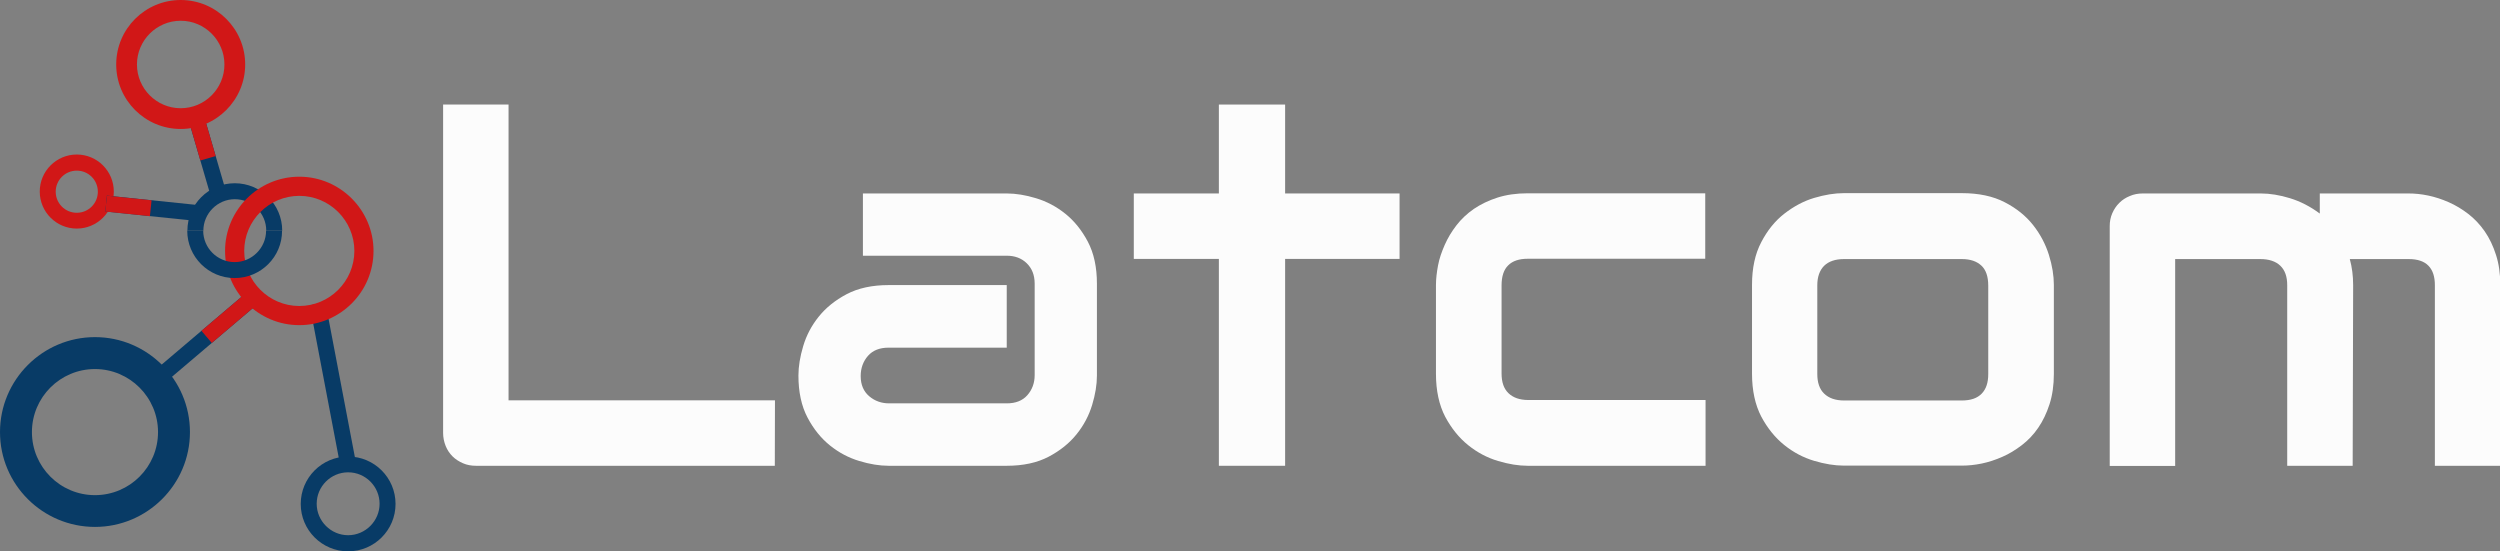 <?xml version="1.0" encoding="UTF-8"?> <svg xmlns="http://www.w3.org/2000/svg" xmlns:xlink="http://www.w3.org/1999/xlink" version="1.1" id="Layer_1" x="0px" y="0px" viewBox="0 0 1566.2 345.4" style="enable-background:new 0 0 1566.2 345.4;" xml:space="preserve"><rect x="0" y="0" width="1566.2" height="345.4" fill="#808080" stroke="none"/> <style type="text/css"> .st0{fill:#083B66;} .st1{fill:#D11717;} .st2{fill:#FCFCFC;} </style> <g> <path class="st0" d="M176.8,144.5h-10c0-10.9-8.9-19.7-19.7-19.7s-19.7,8.9-19.7,19.7h-10c0-16.4,13.3-29.7,29.7-29.7 S176.8,128.1,176.8,144.5z"></path> <path class="st0" d="M59.5,330.1C26.7,330.1,0,303.5,0,270.7s26.7-59.5,59.5-59.5s59.5,26.7,59.5,59.5S92.2,330.1,59.5,330.1z M59.5,231.2c-21.8,0-39.5,17.7-39.5,39.5s17.7,39.5,39.5,39.5s39.5-17.7,39.5-39.5S81.2,231.2,59.5,231.2L59.5,231.2z"></path> <path class="st0" d="M218.1,345.4c-16.4,0-29.7-13.3-29.7-29.7s13.3-29.7,29.7-29.7s29.7,13.3,29.7,29.7S234.5,345.4,218.1,345.4z M218.1,295.9c-10.9,0-19.7,8.9-19.7,19.7s8.9,19.7,19.7,19.7s19.7-8.9,19.7-19.7S229,295.9,218.1,295.9z"></path> <path class="st1" d="M48.1,143.2c-12.8,0-23.2-10.4-23.2-23.2s10.4-23.2,23.2-23.2s23.2,10.4,23.2,23.2S60.9,143.2,48.1,143.2z M48.1,106.9c-7.3,0-13.2,5.9-13.2,13.2s5.9,13.2,13.2,13.2s13.2-5.9,13.2-13.2S55.4,106.9,48.1,106.9z"></path> <rect x="87.2" y="206.6" transform="matrix(0.762 -0.647 0.647 0.762 -106.35 133.774)" class="st0" width="83.4" height="10"></rect> <rect x="203.6" y="189.5" transform="matrix(0.982 -0.187 0.187 0.982 -41.332 43.258)" class="st0" width="10" height="102.3"></rect> <rect x="124.6" y="70.8" transform="matrix(0.96 -0.28 0.28 0.96 -21.916 40.079)" class="st0" width="10" height="52.2"></rect> <rect x="89.4" y="102.5" transform="matrix(0.103 -0.995 0.995 0.103 -45.242 210.901)" class="st0" width="10" height="56.2"></rect> <path class="st1" d="M113.2,80.8c-22.3,0-40.4-18.1-40.4-40.4S90.9,0,113.2,0s40.4,18.1,40.4,40.4S135.4,80.8,113.2,80.8 L113.2,80.8z M113.2,13c-15.1,0-27.4,12.3-27.4,27.4s12.3,27.4,27.4,27.4s27.4-12.3,27.4-27.4S128.3,13,113.2,13z"></path> <path class="st1" d="M187.5,203.7c-25.6,0-46.5-20.9-46.5-46.5s20.9-46.5,46.5-46.5s46.5,20.9,46.5,46.5S213.2,203.7,187.5,203.7z M187.5,122.7c-19,0-34.5,15.5-34.5,34.5s15.5,34.5,34.5,34.5s34.5-15.5,34.5-34.5S206.5,122.7,187.5,122.7z"></path> <path class="st0" d="M147,174.2c-16.4,0-29.7-13.3-29.7-29.7h10c0,10.9,8.9,19.7,19.7,19.7s19.7-8.9,19.7-19.7h10 C176.8,160.9,163.4,174.2,147,174.2z"></path> <rect x="75.4" y="115.1" transform="matrix(0.103 -0.995 0.995 0.103 -56.332 195.707)" class="st1" width="10" height="28.1"></rect> <rect x="121.3" y="71.3" transform="matrix(0.96 -0.28 0.28 0.96 -18.872 38.703)" class="st1" width="10" height="28.5"></rect> <rect x="124.7" y="192.8" transform="matrix(0.762 -0.647 0.647 0.762 -93.551 141.004)" class="st1" width="40.7" height="10"></rect> </g> <g> <path class="st2" d="M485.4,291.8H298.2c-3,0-5.7-0.5-8.2-1.6s-4.7-2.5-6.5-4.3s-3.3-4-4.3-6.5s-1.6-5.3-1.6-8.2V65.5h41v185.3 h166.9L485.4,291.8L485.4,291.8z"></path> <path class="st2" d="M687.2,235.3c0,5.7-1,11.8-3,18.4c-2,6.6-5.2,12.7-9.7,18.3c-4.5,5.6-10.3,10.3-17.5,14.1s-16,5.7-26.3,5.7 h-74c-5.7,0-11.8-1-18.4-3s-12.7-5.2-18.3-9.7c-5.6-4.5-10.3-10.3-14.1-17.5c-3.8-7.2-5.7-16-5.7-26.3c0-5.7,1-11.8,3-18.5 s5.2-12.8,9.7-18.4c4.5-5.6,10.3-10.3,17.5-14.1c7.2-3.8,16-5.7,26.3-5.7h74v39.2h-74c-5.6,0-9.9,1.7-12.9,5.1s-4.6,7.7-4.6,12.7 c0,5.4,1.8,9.6,5.3,12.6c3.5,3,7.7,4.5,12.5,4.5h73.7c5.6,0,9.9-1.7,12.9-5.1c3-3.4,4.6-7.6,4.6-12.6v-57.3c0-5.4-1.7-9.6-5-12.8 c-3.3-3.2-7.5-4.7-12.5-4.7h-90.1v-39h90.1c5.7,0,11.8,1,18.4,3s12.7,5.2,18.3,9.7s10.3,10.3,14.1,17.5s5.7,16,5.7,26.3 L687.2,235.3L687.2,235.3z"></path> <path class="st2" d="M876.8,162.2h-71.7v129.6h-41.5V162.2h-53.3v-41h53.3V65.5h41.5v55.7h71.7V162.2z"></path> <path class="st2" d="M1068.4,291.8H957.1c-5.7,0-11.9-1-18.6-3s-13-5.3-18.7-9.9c-5.7-4.6-10.5-10.5-14.4-17.8 c-3.8-7.3-5.8-16.3-5.8-26.9v-55.6c0-3.9,0.5-8,1.3-12.3s2.3-8.6,4.2-12.9s4.3-8.3,7.3-12.2s6.6-7.3,10.9-10.3 c4.3-2.9,9.2-5.3,14.8-7.1s11.9-2.7,18.9-2.7h111.3v41H957.1c-5.4,0-9.5,1.4-12.2,4.1c-2.8,2.7-4.2,6.9-4.2,12.6v55.2 c0,5.4,1.4,9.5,4.3,12.3s7,4.3,12.5,4.3h111V291.8L1068.4,291.8z"></path> <path class="st2" d="M1286.7,234.2c0,7.1-0.9,13.4-2.7,19c-1.8,5.6-4.2,10.6-7.1,14.8c-2.9,4.3-6.4,7.9-10.3,10.9s-8,5.5-12.2,7.3 c-4.3,1.9-8.6,3.3-12.9,4.2c-4.4,0.9-8.5,1.3-12.4,1.3h-74c-5.7,0-11.9-1-18.6-3s-13-5.3-18.7-9.9s-10.5-10.5-14.4-17.8 c-3.8-7.3-5.8-16.3-5.8-26.9v-55.6c0-10.5,1.9-19.4,5.8-26.8c3.8-7.3,8.6-13.3,14.4-17.8s12-7.9,18.7-9.9c6.7-2,12.9-3,18.6-3h74 c10.5,0,19.5,1.9,26.8,5.7c7.4,3.8,13.3,8.6,17.8,14.3c4.5,5.7,7.8,12,9.9,18.7c2.1,6.7,3.1,13,3.1,18.8L1286.7,234.2L1286.7,234.2 z M1245.6,179c0-5.7-1.4-9.9-4.3-12.6s-6.9-4.1-12.3-4.1h-73.7c-5.5,0-9.6,1.4-12.5,4.2c-2.8,2.8-4.3,6.9-4.3,12.2v55.6 c0,5.4,1.4,9.5,4.3,12.3s7,4.3,12.5,4.3h73.7c5.6,0,9.7-1.4,12.5-4.3s4.1-6.9,4.1-12.3L1245.6,179L1245.6,179z"></path> <path class="st2" d="M1473.9,291.8h-41V178.7c0-5.4-1.4-9.4-4.3-12.2s-7.1-4.2-12.6-4.2h-53.3v129.6h-41V141.6c0-2.8,0.5-5.5,1.6-8 c1.1-2.5,2.5-4.6,4.4-6.5s4.1-3.3,6.6-4.3c2.5-1.1,5.2-1.6,8.1-1.6h74c5.7,0,11.8,1,18.3,3c6.5,2,12.7,5.2,18.6,9.6v-12.6h55.6 c3.9,0,8,0.4,12.3,1.3c4.3,0.9,8.6,2.3,12.9,4.2c4.3,1.9,8.3,4.3,12.2,7.3s7.3,6.6,10.3,10.9s5.3,9.2,7.1,14.8 c1.8,5.6,2.7,11.9,2.7,18.9v113.2h-41V178.7c0-5.4-1.3-9.4-4-12.2c-2.7-2.8-6.8-4.2-12.4-4.2h-36.9c1.4,5.1,2.1,10.5,2.1,16.4 L1473.9,291.8L1473.9,291.8z"></path> </g> </svg> 